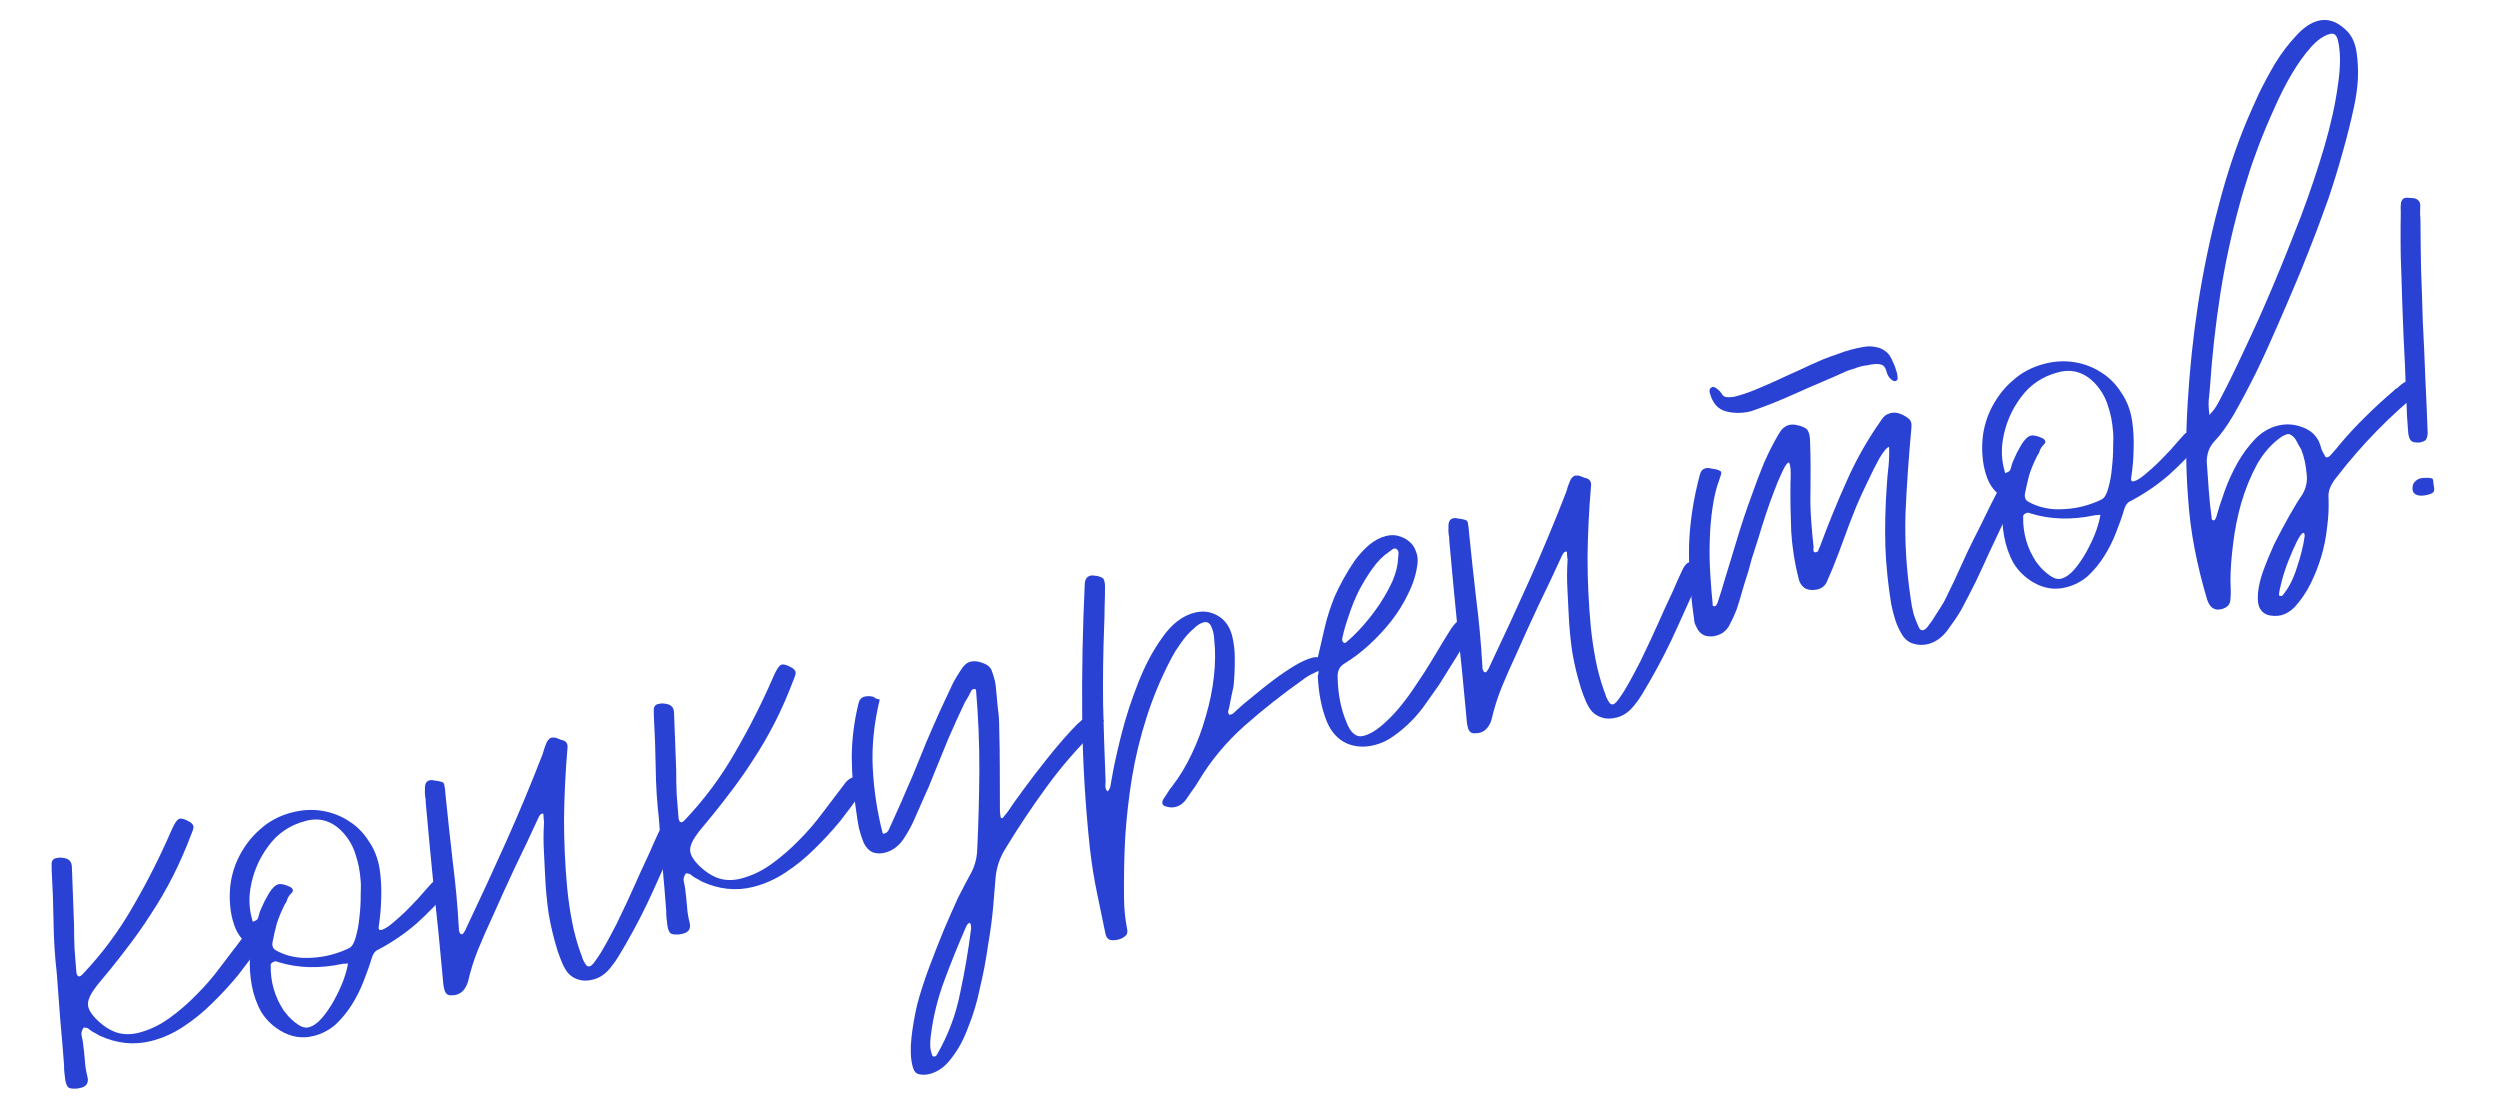 <?xml version="1.0" encoding="UTF-8"?> <svg xmlns="http://www.w3.org/2000/svg" width="155" height="68" viewBox="0 0 155 68" fill="none"><path d="M149.307 26.812C149.279 26.452 149.254 26.103 149.232 25.763C149.225 25.398 149.208 25.036 149.181 24.676C149.143 23.349 149.087 22.036 149.014 20.739C148.961 19.437 148.916 18.122 148.878 16.794C148.849 16.176 148.835 15.576 148.837 14.993C148.834 14.39 148.838 13.774 148.849 13.146C148.844 13.039 148.841 12.943 148.84 12.857C148.84 12.771 148.847 12.672 148.861 12.56C148.906 12.398 148.989 12.301 149.111 12.27C149.171 12.254 149.257 12.254 149.369 12.268C149.501 12.278 149.6 12.285 149.666 12.29C149.94 12.349 150.07 12.52 150.056 12.804C150.052 12.956 150.048 13.108 150.044 13.261C150.06 13.407 150.068 13.567 150.069 13.739C150.075 14.773 150.088 15.794 150.109 16.803C150.15 17.806 150.184 18.822 150.21 19.851C150.272 21.021 150.325 22.194 150.367 23.37C150.424 24.52 150.474 25.683 150.516 26.858C150.502 27.056 150.462 27.196 150.396 27.277C150.346 27.333 150.23 27.384 150.048 27.431C149.794 27.453 149.614 27.424 149.507 27.343C149.4 27.262 149.333 27.085 149.307 26.812ZM149.584 30.171C149.593 30.039 149.651 29.927 149.757 29.835C149.843 29.748 149.946 29.69 150.068 29.659C150.169 29.633 150.252 29.622 150.318 29.627C150.405 29.626 150.491 29.626 150.577 29.625C150.709 29.635 150.79 29.657 150.821 29.692C150.851 29.728 150.872 29.852 150.883 30.064C150.93 30.247 150.933 30.386 150.893 30.483C150.848 30.559 150.724 30.623 150.522 30.675C150.239 30.747 150.013 30.751 149.845 30.686C149.632 30.611 149.545 30.439 149.584 30.171Z" fill="#2A42D4"></path><path d="M144.373 30.955C144.391 31.532 144.359 32.123 144.276 32.727C144.214 33.325 144.095 33.916 143.921 34.5C143.747 35.084 143.525 35.648 143.254 36.191C142.984 36.735 142.654 37.218 142.267 37.641C142.01 37.901 141.729 38.07 141.426 38.148C141.324 38.174 141.188 38.187 141.015 38.188C140.321 38.172 139.977 37.796 139.983 37.061C139.98 36.63 140.076 36.12 140.27 35.532C140.485 34.937 140.73 34.335 141.005 33.726C141.306 33.131 141.612 32.556 141.923 32.002C142.234 31.448 142.508 31.001 142.744 30.66C142.97 30.278 143.062 29.877 143.019 29.457C142.97 28.844 142.855 28.312 142.675 27.863C142.634 27.787 142.578 27.693 142.506 27.582C142.455 27.466 142.393 27.352 142.322 27.241C142.25 27.13 142.164 27.044 142.062 26.984C141.981 26.919 141.889 26.899 141.788 26.925C141.727 26.94 141.621 26.989 141.469 27.071C140.864 27.485 140.352 28.058 139.936 28.79C139.54 29.517 139.215 30.312 138.961 31.175C138.723 32.013 138.552 32.865 138.451 33.733C138.344 34.579 138.29 35.337 138.289 36.007C138.295 36.199 138.301 36.392 138.307 36.584C138.314 36.777 138.307 36.962 138.288 37.139C138.284 37.464 138.101 37.672 137.736 37.766C137.291 37.88 136.988 37.666 136.828 37.125C136.523 36.103 136.269 35.068 136.065 34.02C135.862 32.972 135.724 31.885 135.652 30.761C135.515 28.962 135.509 27.044 135.635 25.006C135.755 22.947 135.971 20.886 136.284 18.821C136.612 16.731 137.034 14.714 137.55 12.77C138.061 10.806 138.659 9.014 139.344 7.393C139.519 6.982 139.752 6.458 140.042 5.823C140.353 5.183 140.696 4.545 141.073 3.909C141.47 3.268 141.897 2.706 142.356 2.222C142.809 1.717 143.268 1.406 143.734 1.286C144.301 1.141 144.852 1.313 145.387 1.802C145.774 2.134 146.015 2.612 146.109 3.234C146.189 3.797 146.215 4.362 146.187 4.929C146.155 5.477 146.075 6.048 145.946 6.641C145.739 7.6 145.498 8.557 145.225 9.511C144.967 10.44 144.678 11.377 144.359 12.322C144.194 12.774 143.96 13.416 143.655 14.249C143.345 15.062 142.986 15.973 142.576 16.984C142.161 17.975 141.716 19.016 141.24 20.109C140.78 21.175 140.317 22.189 139.851 23.15C139.38 24.09 138.928 24.939 138.497 25.697C138.06 26.434 137.67 26.976 137.328 27.323C137.141 27.521 137.011 27.727 136.936 27.94C136.861 28.154 136.822 28.38 136.818 28.618C136.857 29.19 136.898 29.773 136.942 30.366C136.981 30.938 137.04 31.505 137.119 32.068C137.104 32.179 137.143 32.245 137.234 32.264C137.3 32.269 137.358 32.2 137.408 32.058C137.542 31.571 137.716 31.03 137.931 30.436C138.145 29.842 138.408 29.268 138.719 28.713C139.03 28.159 139.39 27.668 139.798 27.24C140.206 26.812 140.673 26.531 141.2 26.396C141.726 26.261 142.241 26.291 142.743 26.486C143.241 26.661 143.59 26.97 143.79 27.415C143.852 27.572 143.901 27.721 143.937 27.863C143.988 27.979 144.053 28.103 144.129 28.234C144.155 28.336 144.219 28.373 144.32 28.347C144.34 28.342 144.35 28.34 144.35 28.34C144.365 28.314 144.393 28.296 144.434 28.286C144.534 28.174 144.635 28.062 144.736 27.95C144.837 27.838 144.927 27.728 145.008 27.621C145.536 26.99 146.085 26.396 146.655 25.841C147.24 25.26 147.842 24.706 148.463 24.181C148.493 24.13 148.538 24.097 148.599 24.081C148.654 24.045 148.707 23.999 148.758 23.943C148.949 23.765 149.136 23.652 149.318 23.606C149.602 23.533 149.909 23.595 150.239 23.791C150.351 23.891 150.347 24 150.226 24.118C148.223 25.73 146.444 27.545 144.889 29.561C144.708 29.779 144.57 29.998 144.475 30.217C144.38 30.435 144.346 30.681 144.373 30.955ZM144.461 2.103C144.076 2.202 143.682 2.475 143.28 2.924C142.877 3.372 142.479 3.926 142.088 4.588C141.711 5.223 141.353 5.93 141.013 6.707C140.667 7.464 140.352 8.213 140.067 8.955C139.783 9.697 139.541 10.395 139.342 11.05C139.138 11.684 138.986 12.187 138.887 12.558C138.36 14.461 137.95 16.356 137.657 18.244C137.363 20.131 137.151 22.04 137.02 23.972C137.001 24.235 136.975 24.512 136.941 24.801C136.922 25.064 136.937 25.373 136.984 25.728C137.171 25.529 137.316 25.341 137.422 25.163C137.527 24.985 137.623 24.809 137.708 24.637C138.129 23.839 138.618 22.84 139.173 21.641C139.749 20.436 140.333 19.133 140.923 17.731C141.513 16.329 142.093 14.886 142.662 13.403C143.226 11.9 143.71 10.46 144.113 9.084C144.515 7.709 144.794 6.44 144.95 5.278C145.126 4.112 145.123 3.174 144.942 2.466C144.864 2.162 144.704 2.041 144.461 2.103ZM142.803 33.039C142.702 33.065 142.566 33.251 142.396 33.596C142.225 33.942 142.055 34.33 141.885 34.762C141.716 35.194 141.576 35.618 141.467 36.034C141.358 36.45 141.301 36.734 141.297 36.887C141.307 36.927 141.322 36.945 141.343 36.94C141.434 36.959 141.487 36.956 141.502 36.931C141.885 36.488 142.188 35.903 142.412 35.177C142.656 34.446 142.815 33.802 142.888 33.244C142.897 33.112 142.869 33.044 142.803 33.039Z" fill="#2A42D4"></path><path d="M123.87 30.606C123.564 30.339 123.337 29.998 123.187 29.584C123.038 29.169 122.947 28.728 122.914 28.262C122.875 27.776 122.893 27.297 122.966 26.825C123.055 26.328 123.197 25.871 123.392 25.454C123.743 24.717 124.2 24.104 124.765 23.614C125.325 23.104 125.989 22.751 126.759 22.554C127.406 22.388 128.035 22.357 128.643 22.46C129.252 22.563 129.803 22.778 130.297 23.104C130.785 23.411 131.193 23.824 131.52 24.344C131.863 24.839 132.086 25.418 132.191 26.081C132.276 26.664 132.307 27.249 132.285 27.837C132.278 28.399 132.23 28.973 132.143 29.556C132.093 29.784 132.149 29.878 132.311 29.836C132.473 29.795 132.688 29.664 132.955 29.445C133.223 29.225 133.495 28.983 133.772 28.718C134.065 28.427 134.329 28.155 134.566 27.9C134.818 27.62 135.002 27.411 135.117 27.274C135.253 27.131 135.354 27.019 135.42 26.937C135.505 26.851 135.599 26.794 135.7 26.768C135.862 26.727 136.085 26.756 136.369 26.856C136.674 26.951 136.7 27.138 136.449 27.418C135.834 28.136 135.177 28.811 134.476 29.444C133.77 30.056 132.99 30.59 132.136 31.046C131.938 31.118 131.798 31.284 131.713 31.542C131.574 32.01 131.399 32.507 131.189 33.035C130.994 33.538 130.751 34.021 130.46 34.484C130.168 34.947 129.831 35.357 129.448 35.714C129.06 36.05 128.612 36.283 128.106 36.413C127.398 36.594 126.713 36.489 126.052 36.098C125.543 35.797 125.141 35.404 124.844 34.919C124.568 34.428 124.372 33.875 124.257 33.257C124.152 32.68 124.116 32.117 124.149 31.57C124.163 31.372 124.152 31.202 124.115 31.061C124.094 30.894 124.012 30.742 123.87 30.606ZM124.178 27.259C124.07 27.934 124.106 28.582 124.287 29.205C124.298 29.245 124.308 29.286 124.318 29.326C124.344 29.341 124.364 29.336 124.379 29.311C124.46 29.29 124.536 29.249 124.607 29.188C124.652 29.111 124.694 28.982 124.734 28.799C124.768 28.683 124.828 28.538 124.914 28.365C124.994 28.172 125.086 27.986 125.192 27.808C125.292 27.61 125.4 27.442 125.516 27.305C125.647 27.142 125.773 27.045 125.894 27.014C126.077 26.967 126.328 27.022 126.648 27.177C126.826 27.282 126.857 27.404 126.741 27.541C126.62 27.659 126.532 27.778 126.477 27.9C126.457 27.991 126.425 28.075 126.38 28.151C126.329 28.207 126.292 28.271 126.267 28.342C126.081 28.713 125.929 29.087 125.809 29.462C125.71 29.833 125.623 30.211 125.55 30.596C125.505 30.845 125.582 31.02 125.781 31.12C126.259 31.386 126.804 31.537 127.418 31.574C128.026 31.591 128.593 31.532 129.12 31.397C129.545 31.289 129.939 31.145 130.303 30.965C130.475 30.878 130.611 30.649 130.71 30.279C130.824 29.883 130.9 29.464 130.938 29.023C130.991 28.556 131.017 28.108 131.014 27.677C131.032 27.241 131.031 26.939 131.009 26.772C130.971 26.2 130.866 25.666 130.696 25.17C130.546 24.669 130.29 24.217 129.928 23.813C129.27 23.097 128.506 22.851 127.636 23.074C126.644 23.328 125.861 23.852 125.288 24.645C124.71 25.419 124.339 26.29 124.178 27.259ZM125.436 32.049C125.417 33.068 125.688 34.002 126.25 34.85C126.317 34.941 126.411 35.057 126.533 35.198C126.651 35.319 126.778 35.437 126.916 35.553C127.053 35.669 127.196 35.762 127.343 35.832C127.51 35.897 127.655 35.914 127.776 35.883C128.06 35.81 128.335 35.621 128.602 35.316C128.884 34.984 129.135 34.618 129.356 34.217C129.592 33.789 129.787 33.373 129.942 32.967C130.092 32.54 130.186 32.192 130.225 31.923C130.159 31.919 130.096 31.924 130.035 31.94C129.989 31.93 129.936 31.933 129.875 31.948C128.443 32.25 127.117 32.212 125.899 31.834C125.873 31.819 125.815 31.801 125.724 31.782C125.521 31.833 125.425 31.922 125.436 32.049Z" fill="#2A42D4"></path><path d="M110.841 28.7C110.735 28.791 110.607 29.008 110.457 29.348C110.302 29.668 110.142 30.054 109.977 30.506C109.807 30.938 109.638 31.413 109.468 31.931C109.299 32.449 109.145 32.941 109.005 33.408C108.861 33.855 108.729 34.266 108.609 34.642C108.51 35.013 108.438 35.279 108.393 35.441C108.259 35.843 108.134 36.241 108.02 36.637C107.921 37.008 107.804 37.394 107.669 37.795C107.539 38.13 107.387 38.46 107.211 38.785C107.036 39.111 106.755 39.323 106.371 39.421C106.148 39.478 105.92 39.472 105.686 39.402C105.468 39.307 105.31 39.154 105.213 38.941C105.166 38.845 105.12 38.749 105.074 38.653C105.048 38.552 105.032 38.448 105.027 38.342C104.8 36.782 104.698 35.288 104.72 33.858C104.763 32.424 104.988 30.942 105.395 29.415C105.449 29.206 105.567 29.079 105.75 29.032C105.851 29.006 105.96 29.011 106.077 29.046C106.188 29.06 106.29 29.078 106.381 29.097C106.589 29.152 106.701 29.209 106.716 29.27C106.732 29.331 106.695 29.481 106.605 29.719C106.4 30.268 106.254 30.877 106.167 31.546C106.074 32.196 106.02 32.867 106.003 33.562C105.982 34.236 105.993 34.913 106.038 35.592C106.077 36.25 106.126 36.863 106.185 37.431C106.17 37.542 106.193 37.59 106.254 37.575C106.3 37.584 106.322 37.589 106.322 37.589C106.363 37.579 106.413 37.523 106.474 37.421C106.533 37.233 106.593 37.046 106.653 36.858C106.728 36.644 106.792 36.434 106.847 36.226C107.125 35.291 107.407 34.367 107.69 33.454C107.969 32.52 108.28 31.588 108.625 30.658C108.849 30.018 109.094 29.373 109.359 28.723C109.644 28.068 109.96 27.448 110.306 26.863C110.472 26.583 110.676 26.412 110.919 26.35C111.041 26.319 111.18 26.316 111.337 26.34C111.723 26.414 111.967 26.524 112.069 26.671C112.171 26.817 112.223 27.062 112.225 27.407C112.243 27.899 112.254 28.403 112.257 28.92C112.254 29.416 112.252 29.913 112.25 30.41C112.233 31.018 112.246 31.619 112.29 32.211C112.329 32.784 112.38 33.364 112.445 33.951C112.435 33.997 112.43 34.063 112.431 34.149C112.446 34.21 112.487 34.243 112.553 34.247L112.613 34.232C112.694 34.211 112.737 34.168 112.742 34.102C112.767 34.031 112.794 33.97 112.825 33.919C113.334 32.537 113.884 31.189 114.474 29.873C115.06 28.537 115.78 27.263 116.635 26.052C116.77 25.823 116.959 25.677 117.202 25.615C117.384 25.569 117.569 25.575 117.757 25.635C117.971 25.71 118.159 25.813 118.322 25.943C118.479 26.054 118.541 26.254 118.507 26.543C118.34 28.333 118.218 30.09 118.142 31.813C118.086 33.532 118.192 35.295 118.461 37.103C118.503 37.437 118.566 37.766 118.649 38.09C118.747 38.389 118.865 38.682 119.003 38.97C119.07 39.061 119.153 39.093 119.255 39.067C119.356 39.041 119.477 38.924 119.618 38.716C119.764 38.527 119.912 38.306 120.062 38.052C120.233 37.792 120.386 37.548 120.522 37.319C120.652 37.07 120.738 36.897 120.778 36.801C121.063 36.232 121.329 35.668 121.574 35.109C121.834 34.524 122.107 33.948 122.393 33.378C122.638 32.906 122.866 32.448 123.077 32.006C123.302 31.538 123.538 31.068 123.784 30.596C123.989 30.219 124.193 30.005 124.396 29.954C124.598 29.902 124.826 29.951 125.081 30.102C125.223 30.152 125.254 30.273 125.174 30.466C125.149 30.537 125.114 30.611 125.069 30.687C125.024 30.764 124.989 30.837 124.964 30.908C124.658 31.483 124.372 32.052 124.107 32.616C123.841 33.18 123.576 33.744 123.31 34.308C123.035 34.918 122.757 35.518 122.477 36.107C122.191 36.676 121.895 37.248 121.589 37.823C121.363 38.204 121.082 38.621 120.745 39.074C120.408 39.527 120.006 39.813 119.541 39.932C119.237 40.01 118.933 40.002 118.628 39.907C118.349 39.828 118.12 39.649 117.941 39.371C117.757 39.073 117.613 38.765 117.51 38.446C117.407 38.127 117.322 37.793 117.254 37.444C117.06 36.264 116.939 35.077 116.892 33.881C116.859 32.659 116.888 31.423 116.977 30.17C117 29.755 117.036 29.346 117.084 28.946C117.127 28.525 117.14 28.112 117.123 27.706C116.981 27.743 116.782 27.977 116.526 28.409C116.29 28.836 116.047 29.319 115.797 29.858C115.541 30.376 115.306 30.889 115.091 31.397C114.896 31.9 114.759 32.248 114.679 32.441C114.449 33.061 114.219 33.68 113.99 34.3C113.76 34.92 113.508 35.534 113.232 36.144C113.112 36.347 112.94 36.478 112.718 36.535C112.434 36.607 112.183 36.596 111.965 36.501C111.741 36.386 111.59 36.176 111.513 35.872C111.269 34.921 111.117 33.946 111.055 32.948C111.014 31.945 110.998 30.957 111.008 29.983C111.035 29.416 111.028 29.051 110.987 28.889C110.96 28.701 110.912 28.638 110.841 28.7ZM110.09 23.618C110.591 23.382 111.074 23.161 111.539 22.956C112.019 22.725 112.512 22.502 113.017 22.286C113.311 22.168 113.607 22.06 113.905 21.962C114.198 21.844 114.497 21.746 114.8 21.668C115.064 21.601 115.319 21.546 115.567 21.504C115.815 21.462 116.054 21.466 116.282 21.515C116.505 21.544 116.711 21.632 116.899 21.778C117.082 21.904 117.236 22.123 117.359 22.437C117.441 22.588 117.505 22.755 117.552 22.937C117.614 23.094 117.648 23.269 117.654 23.461C117.664 23.502 117.634 23.553 117.563 23.614C117.483 23.634 117.429 23.637 117.404 23.622C117.18 23.507 117.032 23.308 116.96 23.024C116.903 22.802 116.803 22.665 116.661 22.615C116.519 22.566 116.354 22.554 116.166 22.58C116.04 22.591 115.906 22.615 115.764 22.651C115.637 22.662 115.513 22.683 115.392 22.714C115.23 22.755 115.081 22.804 114.944 22.861C114.802 22.897 114.653 22.946 114.496 23.008C113.955 23.254 113.422 23.488 112.896 23.709C112.37 23.929 111.837 24.163 111.296 24.409C110.851 24.61 110.404 24.8 109.954 24.98C109.504 25.159 109.041 25.332 108.565 25.497C108.039 25.631 107.522 25.634 107.015 25.505C106.507 25.377 106.17 24.988 106.004 24.34C105.994 24.3 105.991 24.247 105.996 24.181C106.001 24.115 106.041 24.061 106.117 24.02C106.152 23.99 106.193 23.98 106.238 23.989C106.284 23.999 106.319 24.012 106.345 24.027C106.497 24.117 106.625 24.235 106.727 24.382C106.809 24.534 106.916 24.614 107.048 24.623C107.179 24.633 107.329 24.627 107.496 24.606C107.962 24.486 108.399 24.342 108.809 24.172C109.218 24.003 109.646 23.818 110.09 23.618Z" fill="#2A42D4"></path><path d="M91.519 45.456C91.23 45.508 91.055 45.37 90.992 45.041C90.966 44.94 90.948 44.826 90.937 44.699C90.926 44.572 90.915 44.446 90.904 44.319C90.742 42.505 90.562 40.707 90.365 38.924C90.187 37.136 90.017 35.336 89.855 33.522C89.859 33.37 89.846 33.233 89.815 33.112C89.799 32.965 89.795 32.825 89.805 32.694C89.788 32.374 89.88 32.189 90.083 32.137C90.184 32.111 90.293 32.116 90.41 32.151C90.542 32.16 90.666 32.182 90.783 32.217C90.94 32.241 91.019 32.34 91.02 32.512C91.046 32.613 91.065 32.77 91.076 32.983C91.216 34.371 91.365 35.756 91.525 37.139C91.7 38.496 91.827 39.877 91.906 41.28C91.916 41.321 91.916 41.364 91.906 41.409C91.917 41.45 91.927 41.49 91.938 41.531C91.953 41.592 91.986 41.637 92.037 41.667C92.058 41.662 92.07 41.669 92.075 41.69C92.075 41.69 92.085 41.687 92.106 41.682C92.146 41.672 92.197 41.615 92.257 41.514C92.287 41.463 92.309 41.425 92.325 41.399C92.335 41.354 92.355 41.305 92.385 41.255C93.226 39.486 94.045 37.713 94.841 35.934C95.636 34.156 96.391 32.345 97.106 30.501C97.141 30.384 97.175 30.268 97.21 30.151C97.26 30.009 97.313 29.877 97.368 29.755C97.458 29.602 97.554 29.513 97.655 29.487C97.696 29.477 97.728 29.479 97.754 29.494C97.774 29.489 97.794 29.484 97.815 29.478C97.926 29.493 98.02 29.523 98.097 29.568C98.193 29.608 98.287 29.638 98.378 29.658C98.591 29.733 98.679 29.904 98.64 30.173C98.516 31.628 98.446 33.081 98.428 34.53C98.426 35.955 98.493 37.394 98.628 38.847C98.698 39.541 98.798 40.228 98.928 40.906C99.054 41.564 99.23 42.209 99.456 42.842C99.507 42.958 99.549 43.077 99.58 43.198C99.631 43.315 99.692 43.428 99.764 43.539C99.836 43.65 99.922 43.693 100.023 43.667C100.125 43.641 100.261 43.498 100.431 43.239C100.623 42.974 100.821 42.654 101.027 42.278C101.247 41.876 101.473 41.452 101.704 41.004C101.929 40.537 102.139 40.095 102.335 39.678C102.53 39.261 102.703 38.883 102.853 38.542C103.003 38.202 103.106 37.971 103.161 37.849C103.356 37.432 103.544 37.028 103.724 36.637C103.899 36.225 104.084 35.811 104.28 35.395C104.415 35.08 104.573 34.899 104.755 34.852C104.877 34.821 105.039 34.823 105.242 34.857C105.445 34.891 105.582 34.964 105.654 35.075C105.644 35.121 105.642 35.154 105.647 35.174C105.652 35.194 105.65 35.227 105.64 35.273C105.099 36.447 104.561 37.631 104.025 38.825C103.505 39.993 102.916 41.147 102.258 42.286C102.108 42.54 101.957 42.794 101.806 43.049C101.671 43.278 101.512 43.502 101.331 43.721C101.024 44.123 100.658 44.378 100.233 44.487C99.889 44.575 99.588 44.577 99.329 44.492C99.095 44.422 98.892 44.302 98.718 44.13C98.565 43.954 98.435 43.739 98.327 43.486C98.219 43.234 98.121 42.978 98.034 42.72C97.796 41.962 97.612 41.2 97.481 40.435C97.365 39.645 97.29 38.845 97.255 38.034C97.226 37.502 97.201 36.98 97.177 36.468C97.149 35.937 97.151 35.397 97.183 34.849C97.198 34.738 97.192 34.631 97.166 34.53C97.161 34.424 97.155 34.317 97.15 34.211C97.124 34.196 97.091 34.193 97.051 34.204C96.97 34.224 96.889 34.331 96.809 34.524C96.339 35.551 95.863 36.557 95.382 37.543C94.921 38.524 94.466 39.525 94.015 40.546C93.695 41.232 93.394 41.913 93.114 42.588C92.849 43.239 92.635 43.919 92.472 44.63C92.328 45.076 92.083 45.344 91.739 45.432C91.638 45.458 91.564 45.466 91.519 45.456Z" fill="#2A42D4"></path><path d="M82.281 44.779C81.942 43.96 81.749 42.996 81.702 41.886C81.772 41.739 81.769 41.599 81.692 41.468C81.63 41.311 81.619 41.142 81.659 40.959C81.812 40.294 81.966 39.629 82.119 38.965C82.272 38.3 82.481 37.642 82.746 36.992C82.897 36.652 83.075 36.293 83.28 35.917C83.501 35.515 83.737 35.131 83.988 34.765C84.26 34.394 84.555 34.07 84.872 33.795C85.21 33.514 85.561 33.327 85.926 33.234C86.209 33.161 86.468 33.16 86.701 33.229C86.955 33.294 87.179 33.409 87.372 33.575C87.561 33.721 87.698 33.923 87.786 34.181C87.894 34.434 87.924 34.718 87.875 35.032C87.792 35.636 87.6 36.235 87.299 36.83C87.019 37.419 86.667 37.983 86.245 38.523C85.837 39.037 85.389 39.519 84.9 39.968C84.41 40.416 83.923 40.789 83.439 41.086C83.231 41.203 83.093 41.336 83.023 41.483C82.953 41.631 82.923 41.811 82.934 42.024C82.955 43.032 83.135 43.946 83.475 44.765C83.737 45.453 84.091 45.74 84.536 45.626C84.88 45.538 85.239 45.338 85.612 45.027C85.986 44.715 86.338 44.366 86.671 43.979C87.018 43.567 87.332 43.152 87.614 42.735C87.895 42.318 88.129 41.967 88.315 41.682C88.591 41.244 88.857 40.809 89.114 40.377C89.385 39.919 89.658 39.472 89.934 39.035C90.166 38.673 90.382 38.467 90.585 38.415C90.686 38.389 90.782 38.386 90.874 38.406C90.965 38.425 91.082 38.46 91.224 38.51C91.442 38.605 91.484 38.767 91.348 38.996C90.656 40.166 89.94 41.33 89.201 42.49C88.965 42.831 88.704 43.2 88.417 43.597C88.151 43.989 87.846 44.358 87.503 44.704C87.161 45.051 86.797 45.359 86.414 45.63C86.05 45.896 85.656 46.083 85.231 46.192C84.603 46.353 84.023 46.318 83.49 46.088C82.951 45.837 82.548 45.401 82.281 44.779ZM83.232 39.521C83.222 39.566 83.215 39.622 83.21 39.688C83.226 39.749 83.261 39.804 83.318 39.855C83.338 39.85 83.361 39.855 83.386 39.87C83.406 39.864 83.434 39.847 83.469 39.816C83.807 39.535 84.16 39.186 84.528 38.769C84.895 38.351 85.235 37.908 85.547 37.44C85.858 36.972 86.124 36.494 86.344 36.006C86.559 35.498 86.673 35.016 86.686 34.56C86.701 34.448 86.708 34.349 86.707 34.263C86.707 34.177 86.666 34.101 86.584 34.036C86.533 34.006 86.478 33.998 86.417 34.014C86.376 34.024 86.321 34.06 86.25 34.121C86.195 34.157 86.149 34.19 86.114 34.221C85.745 34.466 85.403 34.813 85.086 35.261C84.784 35.683 84.503 36.143 84.242 36.641C84.002 37.134 83.797 37.64 83.627 38.158C83.453 38.655 83.321 39.11 83.232 39.521Z" fill="#2A42D4"></path><path d="M69.06 58.291C68.786 58.318 68.616 58.2 68.548 57.937C68.366 57.056 68.184 56.175 68.001 55.294C67.824 54.434 67.682 53.542 67.576 52.621C67.281 49.87 67.122 47.139 67.096 44.428C67.071 41.717 67.124 38.975 67.255 36.202C67.269 35.918 67.387 35.747 67.609 35.69C67.67 35.675 67.723 35.672 67.769 35.682C67.901 35.691 67.99 35.701 68.035 35.711C68.243 35.765 68.365 35.82 68.401 35.876C68.457 35.926 68.493 36.068 68.51 36.301C68.512 36.732 68.505 37.165 68.487 37.601C68.484 38.012 68.474 38.435 68.456 38.871C68.394 40.483 68.373 42.084 68.392 43.676C68.431 45.262 68.483 46.856 68.548 48.457C68.534 48.568 68.529 48.677 68.535 48.784C68.54 48.89 68.587 48.986 68.673 49.072C68.774 48.96 68.832 48.848 68.846 48.736C68.876 48.599 68.898 48.475 68.912 48.364C69.03 47.643 69.228 46.73 69.505 45.623C69.783 44.517 70.132 43.435 70.551 42.379C70.966 41.302 71.467 40.354 72.056 39.535C72.639 38.695 73.305 38.179 74.054 37.988C74.58 37.853 75.06 37.914 75.492 38.17C75.919 38.406 76.215 38.804 76.38 39.366C76.51 39.872 76.569 40.396 76.556 40.938C76.559 41.456 76.535 41.99 76.482 42.543C76.433 42.771 76.383 43 76.334 43.228C76.299 43.431 76.258 43.647 76.208 43.875C76.188 43.966 76.166 44.047 76.141 44.119C76.136 44.184 76.165 44.253 76.226 44.323L76.317 44.3C76.398 44.279 76.464 44.241 76.514 44.185C76.564 44.129 76.625 44.07 76.695 44.009C76.958 43.769 77.286 43.491 77.679 43.175C78.088 42.833 78.509 42.499 78.943 42.172C79.377 41.845 79.809 41.551 80.238 41.29C80.667 41.029 81.054 40.855 81.398 40.767C81.499 40.741 81.606 40.735 81.717 40.75C81.829 40.764 81.941 40.779 82.052 40.794C82.357 40.888 82.497 41.014 82.472 41.171C82.417 41.293 82.349 41.364 82.268 41.385C82.182 41.386 82.091 41.409 81.995 41.455C81.788 41.573 81.578 41.681 81.366 41.778C81.154 41.876 80.949 42.003 80.752 42.162C79.546 43.01 78.353 43.952 77.172 44.987C76.013 46.017 75.049 47.181 74.28 48.478C74.16 48.681 74.027 48.877 73.881 49.065C73.755 49.248 73.629 49.432 73.504 49.615C73.323 49.834 73.121 49.972 72.898 50.029C72.695 50.081 72.488 50.069 72.274 49.994C72.183 49.974 72.117 49.927 72.076 49.851C72.05 49.75 72.067 49.648 72.127 49.547C72.223 49.414 72.308 49.285 72.384 49.157C72.474 49.005 72.577 48.86 72.693 48.722C73.131 48.157 73.525 47.506 73.875 46.769C74.241 46.007 74.536 45.22 74.759 44.408C75.003 43.59 75.171 42.771 75.262 41.949C75.354 41.128 75.36 40.35 75.279 39.615C75.268 39.316 75.195 39.033 75.062 38.765C74.954 38.599 74.81 38.538 74.627 38.585C74.425 38.637 74.221 38.765 74.014 38.969C73.802 39.152 73.598 39.366 73.402 39.611C73.226 39.85 73.052 40.099 72.881 40.359C72.731 40.613 72.613 40.827 72.528 40.999C71.951 42.117 71.471 43.276 71.088 44.474C70.704 45.672 70.404 46.903 70.189 48.166C69.988 49.404 69.845 50.659 69.761 51.932C69.697 53.199 69.674 54.456 69.691 55.703C69.695 56.306 69.754 56.916 69.869 57.534C69.926 57.757 69.901 57.914 69.796 58.006C69.674 58.123 69.523 58.205 69.341 58.252C69.199 58.288 69.105 58.301 69.06 58.291Z" fill="#2A42D4"></path><path d="M56.58 66.113C56.461 65.647 56.435 65.082 56.502 64.418C56.569 63.754 56.69 63.043 56.863 62.287C57.061 61.546 57.308 60.782 57.602 59.995C57.897 59.208 58.197 58.441 58.502 57.694C58.812 56.967 59.112 56.286 59.403 55.651C59.718 55.031 59.994 54.508 60.23 54.081C60.446 53.659 60.565 53.197 60.587 52.695C60.664 51.057 60.708 49.418 60.719 47.776C60.725 46.113 60.657 44.459 60.516 42.812C60.495 42.731 60.455 42.699 60.394 42.714C60.313 42.735 60.265 42.758 60.25 42.783C60.175 42.911 60.102 43.048 60.032 43.195C59.956 43.322 59.881 43.45 59.806 43.577C59.455 44.313 59.117 45.058 58.792 45.81C58.487 46.557 58.182 47.303 57.877 48.05C57.697 48.528 57.502 48.987 57.292 49.429C57.102 49.866 56.904 50.316 56.699 50.778C56.524 51.19 56.288 51.617 55.992 52.059C55.69 52.482 55.316 52.75 54.871 52.864C54.588 52.937 54.327 52.928 54.088 52.838C53.864 52.723 53.686 52.531 53.553 52.263C53.434 51.97 53.334 51.661 53.251 51.337C53.188 51.008 53.136 50.677 53.093 50.343C52.914 49.223 52.819 48.094 52.808 46.953C52.817 45.808 52.96 44.682 53.237 43.576C53.292 43.368 53.41 43.24 53.593 43.194C53.755 43.152 53.927 43.151 54.109 43.191C54.181 43.216 54.244 43.253 54.3 43.304C54.371 43.328 54.453 43.351 54.544 43.371C54.187 44.842 54.043 46.26 54.112 47.623C54.18 48.986 54.386 50.335 54.727 51.671C54.748 51.666 54.76 51.674 54.766 51.694C54.786 51.689 54.816 51.681 54.857 51.671C54.978 51.639 55.071 51.54 55.136 51.373C55.301 51.007 55.467 50.641 55.632 50.275C55.812 49.884 55.982 49.495 56.142 49.109C56.458 48.403 56.753 47.702 57.028 47.006C57.302 46.31 57.597 45.609 57.913 44.903C58.103 44.466 58.295 44.039 58.491 43.622C58.686 43.205 58.882 42.789 59.077 42.372C59.177 42.174 59.328 41.919 59.529 41.609C59.724 41.279 59.934 41.085 60.156 41.028C60.399 40.966 60.666 40.995 60.955 41.115C61.265 41.229 61.451 41.408 61.513 41.651C61.657 42.046 61.738 42.403 61.755 42.722C61.792 43.122 61.83 43.522 61.868 43.922C61.926 44.317 61.954 44.72 61.951 45.131C61.976 45.987 61.988 46.836 61.988 47.677C61.988 48.519 61.99 49.37 61.995 50.231C61.996 50.404 62.012 50.551 62.043 50.672C62.048 50.692 62.063 50.71 62.089 50.725C62.134 50.735 62.165 50.727 62.18 50.702L62.474 50.335C62.66 50.05 62.977 49.603 63.425 48.992C63.887 48.356 64.38 47.712 64.904 47.06C65.442 46.383 65.948 45.79 66.422 45.28C66.91 44.745 67.276 44.447 67.519 44.385C67.641 44.353 67.762 44.365 67.884 44.42C68.021 44.45 68.201 44.523 68.425 44.638C68.401 44.795 68.335 44.92 68.23 45.012C68.139 45.078 68.05 45.154 67.965 45.241C66.826 46.352 65.793 47.544 64.868 48.816C63.958 50.063 63.093 51.363 62.275 52.716C61.974 53.224 61.792 53.778 61.729 54.376C61.696 54.838 61.647 55.444 61.58 56.194C61.513 56.944 61.406 57.748 61.259 58.606C61.137 59.478 60.972 60.351 60.764 61.224C60.582 62.112 60.338 62.929 60.033 63.676C59.754 64.438 59.41 65.076 59.002 65.59C58.62 66.119 58.166 66.451 57.64 66.586C57.397 66.648 57.171 66.652 56.963 66.597C56.78 66.558 56.653 66.396 56.58 66.113ZM57.71 64.206C57.681 64.429 57.669 64.637 57.675 64.829C57.681 65.022 57.721 65.217 57.793 65.414C57.813 65.495 57.874 65.523 57.976 65.497C58.016 65.486 58.051 65.456 58.081 65.405C58.784 64.19 59.266 62.912 59.527 61.573C59.814 60.248 60.042 58.907 60.212 57.547C60.211 57.375 60.182 57.264 60.126 57.213C60.025 57.239 59.942 57.336 59.877 57.504C59.401 58.596 58.959 59.691 58.55 60.788C58.14 61.885 57.86 63.024 57.71 64.206Z" fill="#2A42D4"></path><path d="M53.598 48.369C53.715 48.404 53.74 48.505 53.675 48.673C53.605 48.82 53.523 48.96 53.427 49.092C53.035 49.667 52.595 50.265 52.107 50.886C51.613 51.487 51.082 52.065 50.512 52.621C49.963 53.171 49.365 53.659 48.719 54.083C48.093 54.502 47.425 54.803 46.717 54.984C45.644 55.258 44.569 55.145 43.492 54.645L43.263 54.509C43.141 54.454 43.026 54.386 42.92 54.306C42.828 54.2 42.696 54.147 42.523 54.148C42.398 54.332 42.356 54.504 42.397 54.666C42.433 54.808 42.462 54.962 42.483 55.129C42.531 55.484 42.568 55.841 42.596 56.201C42.618 56.54 42.673 56.882 42.761 57.226C42.808 57.408 42.783 57.566 42.688 57.698C42.587 57.81 42.443 57.879 42.256 57.906C42.134 57.937 42.051 57.947 42.005 57.937C41.792 57.949 41.645 57.922 41.564 57.856C41.477 57.77 41.415 57.614 41.379 57.386C41.357 57.219 41.339 57.062 41.323 56.915C41.307 56.768 41.301 56.618 41.305 56.466C41.234 55.514 41.155 54.574 41.069 53.647C40.997 52.695 40.926 51.742 40.855 50.79C40.732 49.721 40.665 48.66 40.654 47.606C40.638 46.531 40.599 45.452 40.537 44.368L40.535 43.98C40.549 43.782 40.65 43.67 40.837 43.644C40.979 43.608 41.118 43.604 41.255 43.634C41.61 43.672 41.789 43.864 41.791 44.209L41.925 47.766C41.922 48.263 41.933 48.767 41.956 49.279C41.994 49.765 42.033 50.251 42.071 50.737C42.097 50.925 42.171 51.003 42.293 50.972C42.313 50.967 42.358 50.934 42.429 50.872C43.653 49.588 44.705 48.176 45.583 46.635C46.481 45.09 47.276 43.516 47.966 41.916C48.156 41.479 48.322 41.242 48.464 41.206C48.605 41.17 48.816 41.235 49.096 41.4C49.223 41.476 49.3 41.564 49.325 41.665C49.346 41.746 49.309 41.896 49.214 42.114C48.854 43.069 48.467 43.956 48.051 44.774C47.635 45.592 47.178 46.378 46.68 47.131C46.203 47.879 45.68 48.616 45.111 49.344C44.563 50.067 43.974 50.8 43.345 51.544C42.988 52.002 42.802 52.373 42.789 52.657C42.77 52.92 42.924 53.226 43.25 53.574C43.632 53.972 44.039 54.256 44.471 54.426C44.923 54.591 45.412 54.606 45.939 54.471C46.607 54.3 47.241 53.998 47.842 53.563C48.442 53.129 49.007 52.639 49.536 52.094C50.086 51.544 50.584 50.963 51.032 50.352C51.5 49.737 51.927 49.174 52.315 48.665C52.486 48.406 52.682 48.248 52.905 48.191C53.107 48.139 53.338 48.198 53.598 48.369Z" fill="#2A42D4"></path><path d="M28.06 61.701C27.771 61.754 27.596 61.615 27.533 61.286C27.507 61.185 27.489 61.071 27.478 60.944C27.467 60.818 27.456 60.691 27.445 60.564C27.283 58.751 27.103 56.953 26.906 55.17C26.728 53.382 26.559 51.581 26.396 49.767C26.401 49.615 26.387 49.479 26.356 49.357C26.34 49.21 26.337 49.071 26.346 48.939C26.329 48.62 26.422 48.434 26.624 48.383C26.725 48.357 26.834 48.361 26.951 48.396C27.083 48.405 27.207 48.428 27.324 48.462C27.481 48.487 27.56 48.585 27.561 48.757C27.587 48.859 27.606 49.016 27.617 49.228C27.757 50.616 27.907 52.002 28.066 53.384C28.241 54.742 28.368 56.122 28.447 57.526C28.457 57.566 28.458 57.609 28.448 57.655C28.458 57.695 28.468 57.736 28.479 57.776C28.494 57.837 28.528 57.882 28.578 57.913C28.599 57.907 28.611 57.915 28.617 57.935C28.617 57.935 28.627 57.932 28.647 57.927C28.688 57.917 28.738 57.861 28.798 57.759C28.828 57.708 28.851 57.67 28.866 57.645C28.876 57.599 28.896 57.551 28.926 57.5C29.767 55.731 30.586 53.958 31.382 52.18C32.178 50.401 32.933 48.59 33.647 46.746C33.682 46.63 33.717 46.513 33.752 46.396C33.801 46.254 33.854 46.122 33.909 46C33.999 45.847 34.095 45.758 34.196 45.732C34.237 45.722 34.27 45.724 34.295 45.739C34.315 45.734 34.336 45.729 34.356 45.724C34.468 45.738 34.561 45.768 34.638 45.813C34.734 45.853 34.828 45.883 34.919 45.903C35.133 45.978 35.22 46.15 35.181 46.419C35.057 47.874 34.987 49.326 34.97 50.776C34.968 52.2 35.034 53.639 35.169 55.093C35.239 55.787 35.339 56.473 35.469 57.151C35.595 57.809 35.771 58.455 35.997 59.087C36.049 59.203 36.09 59.322 36.121 59.444C36.172 59.56 36.234 59.674 36.305 59.785C36.377 59.896 36.463 59.938 36.565 59.912C36.666 59.886 36.802 59.744 36.973 59.484C37.164 59.22 37.362 58.899 37.568 58.523C37.789 58.121 38.014 57.697 38.245 57.25C38.47 56.782 38.681 56.34 38.876 55.923C39.071 55.507 39.244 55.128 39.394 54.788C39.544 54.447 39.647 54.216 39.702 54.094C39.897 53.678 40.085 53.273 40.265 52.882C40.44 52.471 40.626 52.057 40.821 51.64C40.956 51.325 41.114 51.144 41.297 51.097C41.418 51.066 41.58 51.068 41.783 51.102C41.986 51.137 42.123 51.209 42.195 51.321C42.185 51.366 42.183 51.399 42.188 51.419C42.193 51.44 42.191 51.473 42.181 51.518C41.64 52.692 41.102 53.876 40.566 55.07C40.046 56.239 39.457 57.392 38.8 58.531C38.649 58.786 38.498 59.04 38.348 59.294C38.212 59.523 38.054 59.747 37.873 59.966C37.566 60.368 37.2 60.623 36.775 60.732C36.43 60.82 36.129 60.822 35.87 60.737C35.636 60.668 35.433 60.547 35.26 60.376C35.107 60.199 34.976 59.985 34.868 59.732C34.76 59.479 34.663 59.224 34.575 58.966C34.338 58.207 34.153 57.445 34.022 56.681C33.906 55.891 33.831 55.09 33.796 54.279C33.768 53.748 33.742 53.226 33.719 52.714C33.69 52.182 33.692 51.642 33.725 51.095C33.739 50.983 33.734 50.877 33.708 50.775C33.702 50.669 33.697 50.563 33.691 50.456C33.665 50.441 33.632 50.439 33.592 50.449C33.511 50.47 33.431 50.577 33.35 50.77C32.88 51.796 32.404 52.802 31.923 53.788C31.462 54.769 31.007 55.77 30.556 56.791C30.236 57.477 29.936 58.158 29.656 58.834C29.391 59.484 29.177 60.164 29.013 60.875C28.869 61.322 28.625 61.589 28.28 61.677C28.179 61.703 28.106 61.711 28.06 61.701Z" fill="#2A42D4"></path><path d="M15.219 58.421C14.913 58.154 14.686 57.813 14.536 57.398C14.387 56.983 14.296 56.543 14.263 56.077C14.225 55.59 14.242 55.111 14.316 54.64C14.404 54.142 14.546 53.686 14.741 53.269C15.092 52.532 15.55 51.919 16.114 51.429C16.674 50.919 17.338 50.566 18.108 50.369C18.756 50.203 19.384 50.171 19.993 50.274C20.601 50.377 21.152 50.592 21.646 50.919C22.134 51.225 22.542 51.639 22.869 52.159C23.212 52.654 23.435 53.233 23.541 53.896C23.625 54.478 23.656 55.063 23.634 55.651C23.627 56.214 23.58 56.787 23.492 57.37C23.442 57.599 23.498 57.692 23.66 57.651C23.822 57.609 24.037 57.479 24.305 57.259C24.572 57.04 24.844 56.798 25.121 56.533C25.414 56.242 25.678 55.969 25.915 55.715C26.167 55.434 26.351 55.226 26.466 55.088C26.602 54.946 26.703 54.833 26.769 54.752C26.854 54.665 26.948 54.609 27.049 54.583C27.211 54.542 27.434 54.571 27.718 54.671C28.023 54.765 28.049 54.953 27.798 55.233C27.183 55.951 26.526 56.626 25.825 57.258C25.119 57.871 24.339 58.405 23.485 58.861C23.288 58.933 23.147 59.098 23.062 59.357C22.923 59.824 22.748 60.322 22.538 60.85C22.343 61.353 22.1 61.836 21.809 62.299C21.518 62.761 21.18 63.171 20.797 63.528C20.409 63.865 19.962 64.098 19.456 64.228C18.747 64.409 18.062 64.304 17.401 63.912C16.893 63.611 16.49 63.218 16.193 62.733C15.917 62.243 15.721 61.689 15.606 61.072C15.502 60.494 15.465 59.932 15.498 59.385C15.512 59.187 15.501 59.017 15.464 58.875C15.443 58.708 15.361 58.557 15.219 58.421ZM15.527 55.074C15.419 55.748 15.456 56.397 15.636 57.019C15.647 57.06 15.657 57.1 15.668 57.141C15.693 57.156 15.713 57.151 15.728 57.125C15.809 57.105 15.885 57.064 15.956 57.002C16.001 56.926 16.043 56.797 16.083 56.614C16.118 56.497 16.178 56.352 16.263 56.18C16.343 55.987 16.436 55.801 16.541 55.623C16.641 55.425 16.749 55.257 16.865 55.12C16.996 54.957 17.122 54.86 17.243 54.828C17.426 54.782 17.677 54.836 17.997 54.992C18.175 55.097 18.206 55.218 18.09 55.356C17.969 55.473 17.881 55.593 17.826 55.715C17.806 55.806 17.774 55.89 17.729 55.966C17.678 56.022 17.641 56.086 17.616 56.157C17.43 56.528 17.278 56.901 17.158 57.277C17.059 57.647 16.973 58.026 16.899 58.411C16.855 58.66 16.931 58.834 17.13 58.934C17.608 59.2 18.153 59.352 18.767 59.389C19.375 59.406 19.942 59.347 20.469 59.212C20.894 59.103 21.288 58.959 21.652 58.78C21.824 58.693 21.96 58.464 22.059 58.093C22.173 57.697 22.249 57.279 22.288 56.837C22.341 56.371 22.366 55.922 22.363 55.491C22.381 55.056 22.38 54.754 22.358 54.587C22.32 54.014 22.215 53.48 22.045 52.984C21.895 52.483 21.64 52.031 21.277 51.628C20.62 50.912 19.855 50.665 18.985 50.888C17.993 51.142 17.21 51.666 16.637 52.46C16.059 53.234 15.688 54.105 15.527 55.074ZM16.785 59.864C16.766 60.883 17.037 61.816 17.599 62.664C17.666 62.755 17.76 62.871 17.883 63.013C18 63.133 18.127 63.252 18.265 63.368C18.402 63.483 18.545 63.577 18.692 63.647C18.86 63.712 19.004 63.728 19.126 63.697C19.409 63.625 19.684 63.436 19.951 63.13C20.233 62.799 20.484 62.433 20.705 62.031C20.941 61.604 21.136 61.187 21.291 60.781C21.441 60.355 21.535 60.007 21.574 59.738C21.508 59.733 21.445 59.739 21.384 59.754C21.338 59.744 21.285 59.747 21.224 59.763C19.792 60.065 18.466 60.027 17.248 59.648C17.222 59.633 17.164 59.616 17.073 59.596C16.87 59.648 16.774 59.737 16.785 59.864Z" fill="#2A42D4"></path><path d="M16.264 57.926C16.381 57.961 16.406 58.063 16.341 58.23C16.271 58.378 16.189 58.517 16.093 58.65C15.701 59.225 15.261 59.823 14.773 60.444C14.279 61.044 13.748 61.623 13.178 62.178C12.629 62.729 12.031 63.216 11.385 63.641C10.759 64.06 10.091 64.36 9.383 64.541C8.31 64.816 7.235 64.703 6.158 64.202L5.929 64.067C5.807 64.012 5.692 63.944 5.586 63.863C5.494 63.757 5.362 63.705 5.189 63.706C5.064 63.889 5.022 64.062 5.063 64.224C5.099 64.365 5.128 64.52 5.149 64.687C5.197 65.041 5.234 65.398 5.262 65.758C5.284 66.098 5.339 66.439 5.427 66.784C5.474 66.966 5.449 67.123 5.354 67.255C5.253 67.367 5.109 67.437 4.922 67.463C4.8 67.494 4.717 67.505 4.671 67.495C4.458 67.506 4.311 67.479 4.23 67.414C4.143 67.328 4.081 67.171 4.044 66.943C4.023 66.776 4.005 66.619 3.989 66.472C3.973 66.325 3.967 66.176 3.971 66.024C3.9 65.072 3.821 64.132 3.735 63.205C3.663 62.252 3.592 61.3 3.521 60.347C3.398 59.279 3.331 58.217 3.32 57.163C3.304 56.089 3.265 55.01 3.203 53.925L3.201 53.538C3.215 53.34 3.316 53.228 3.503 53.201C3.645 53.165 3.784 53.162 3.921 53.191C4.276 53.23 4.455 53.422 4.457 53.766L4.591 57.323C4.589 57.82 4.599 58.324 4.622 58.836C4.66 59.322 4.699 59.809 4.737 60.295C4.763 60.482 4.837 60.561 4.959 60.529C4.979 60.524 5.024 60.491 5.095 60.43C6.319 59.146 7.37 57.733 8.249 56.193C9.147 54.647 9.942 53.074 10.632 51.474C10.822 51.037 10.988 50.8 11.13 50.764C11.271 50.727 11.482 50.792 11.762 50.958C11.889 51.033 11.966 51.121 11.992 51.223C12.012 51.304 11.975 51.453 11.88 51.672C11.52 52.627 11.133 53.513 10.717 54.331C10.301 55.15 9.844 55.935 9.346 56.688C8.869 57.436 8.346 58.174 7.777 58.902C7.229 59.625 6.64 60.358 6.011 61.101C5.654 61.559 5.468 61.931 5.455 62.214C5.436 62.478 5.59 62.784 5.916 63.132C6.298 63.53 6.705 63.814 7.137 63.984C7.589 64.148 8.078 64.163 8.605 64.029C9.273 63.858 9.907 63.555 10.508 63.121C11.108 62.687 11.673 62.197 12.202 61.652C12.752 61.101 13.25 60.521 13.698 59.91C14.166 59.294 14.593 58.732 14.981 58.223C15.152 57.963 15.348 57.805 15.571 57.748C15.773 57.696 16.004 57.756 16.264 57.926Z" fill="#2A42D4"></path></svg> 